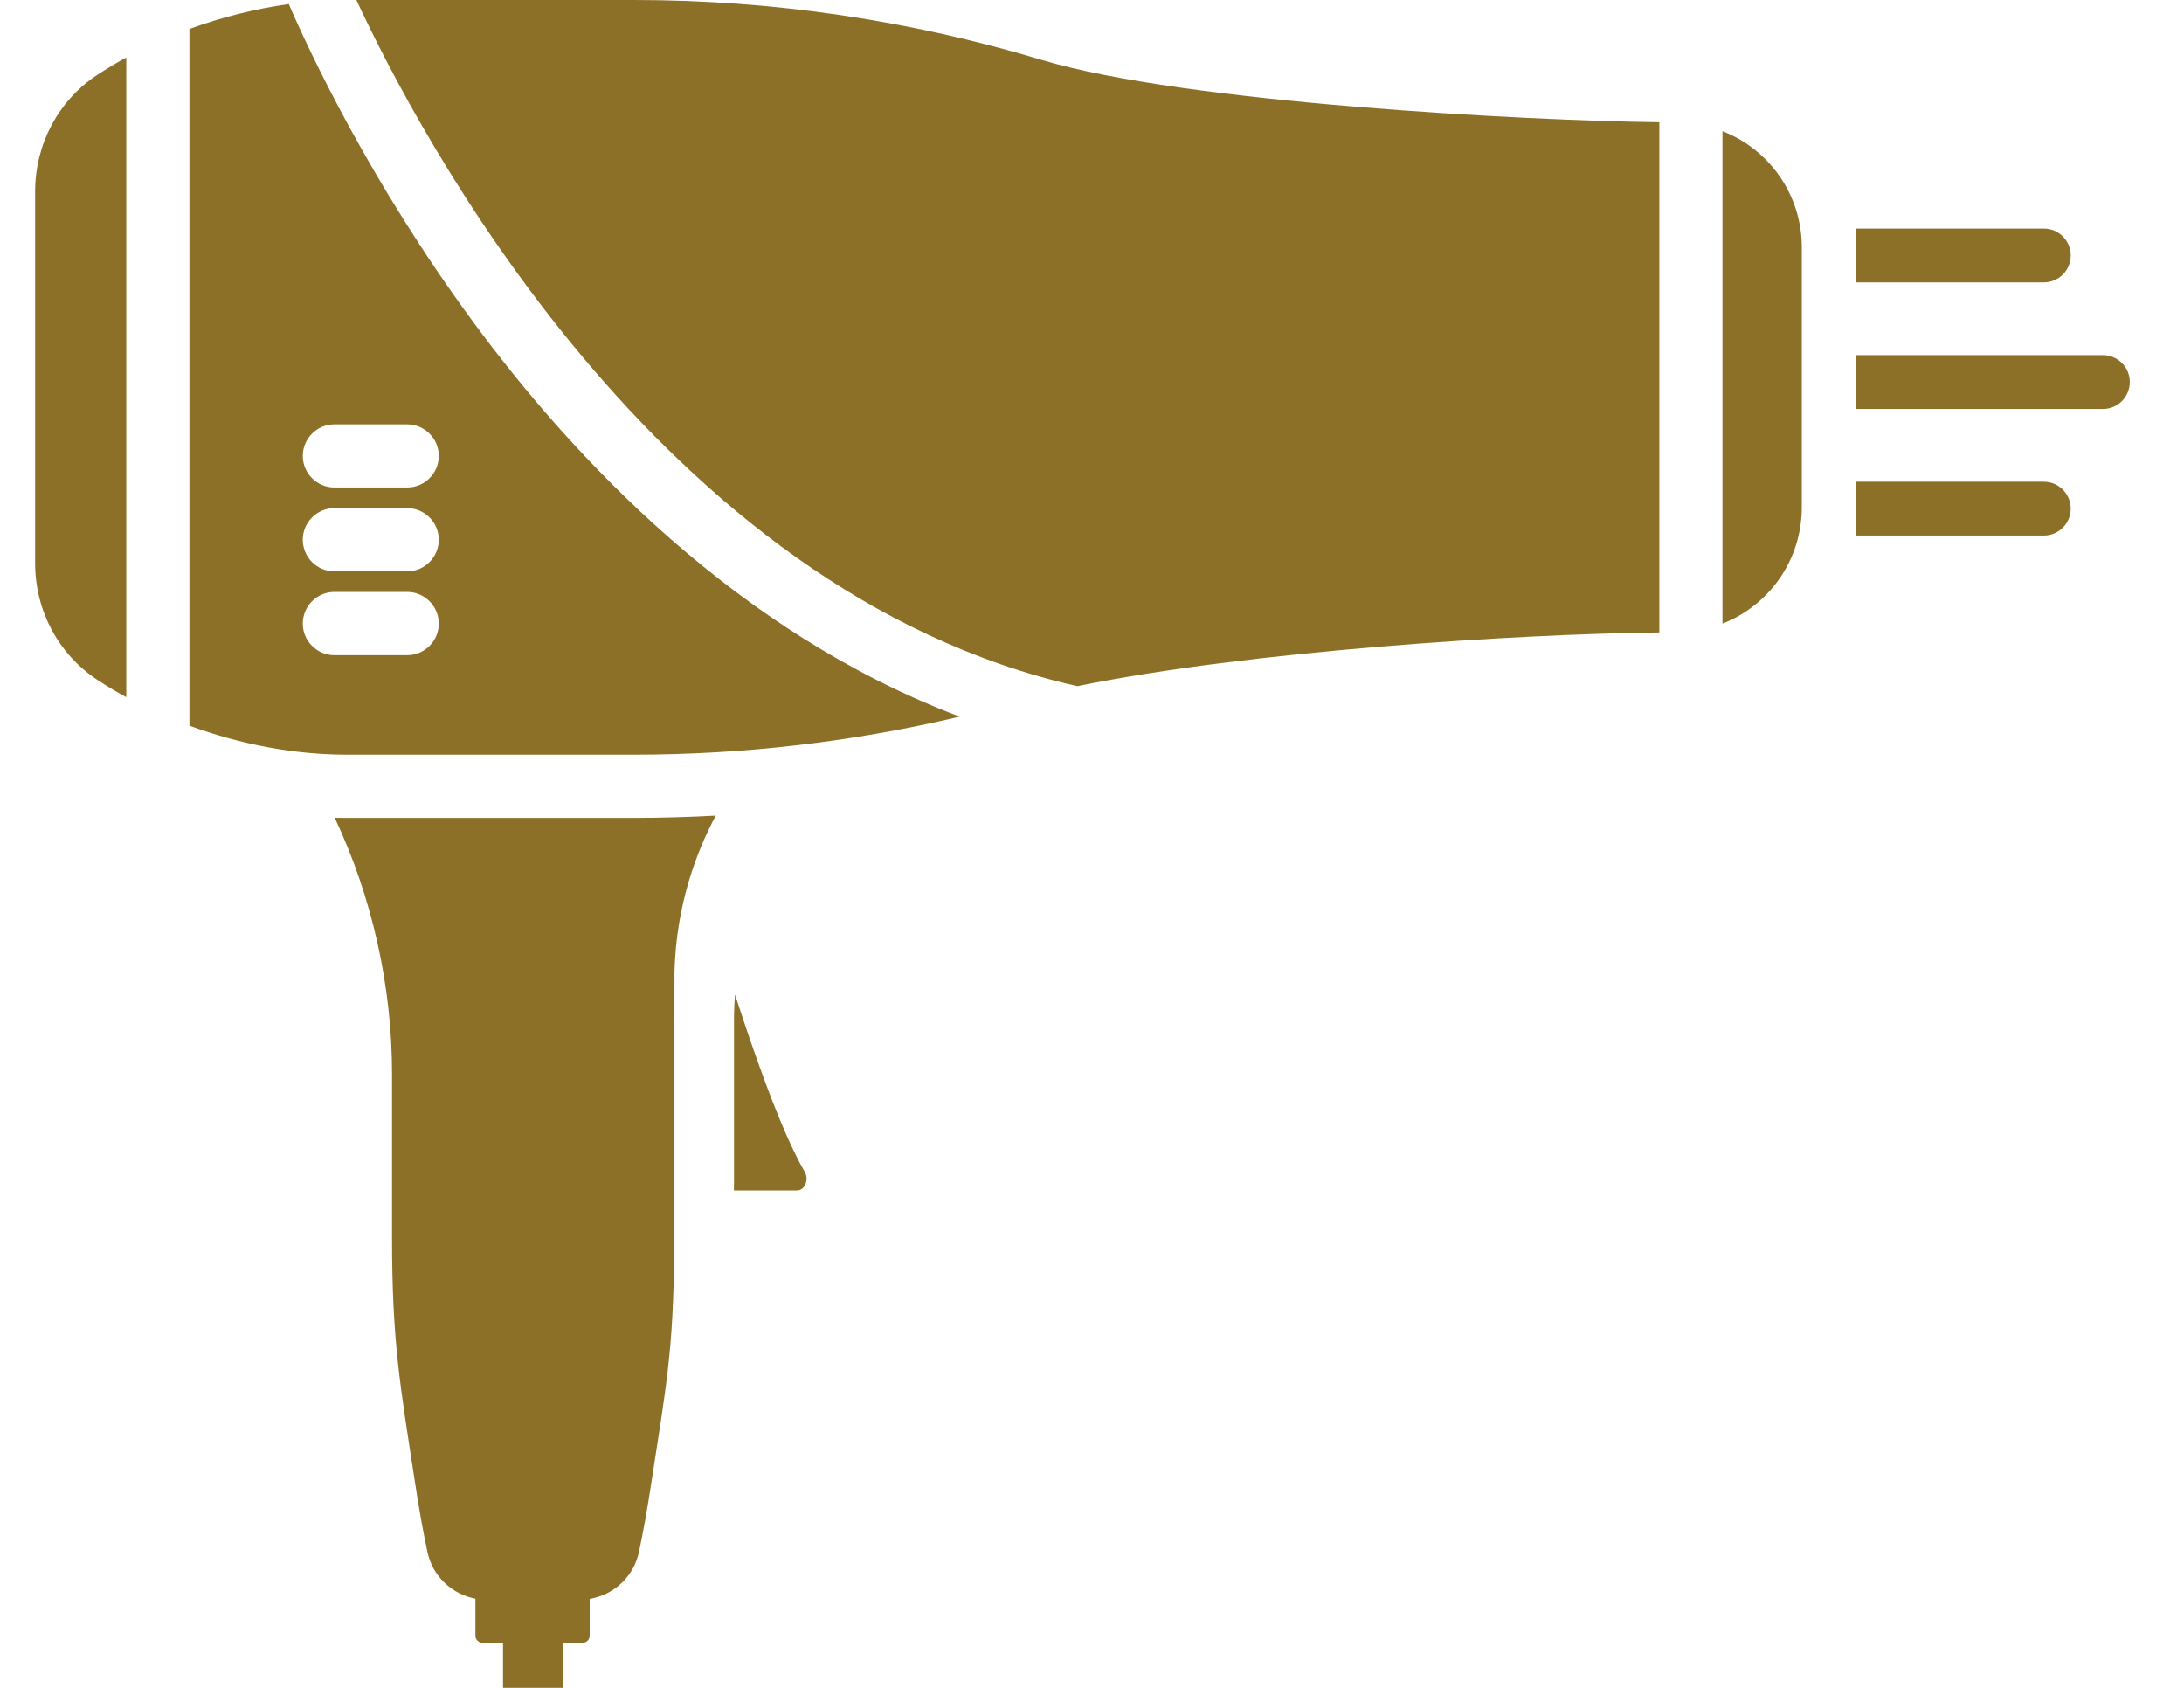 <svg width="22" height="17" viewBox="0 0 22 17" fill="none" xmlns="http://www.w3.org/2000/svg">
<path d="M4.769 3.246C3.731 1.835 3.118 0.525 2.909 0.041C2.575 0.088 2.233 0.173 1.908 0.292V7.309C2.431 7.501 2.975 7.601 3.49 7.601H6.386C7.488 7.601 8.59 7.473 9.667 7.218C7.422 6.371 5.774 4.612 4.769 3.246L4.769 3.246ZM4.102 6.599H3.368C3.193 6.599 3.05 6.456 3.05 6.281C3.05 6.105 3.193 5.962 3.368 5.962H4.102C4.277 5.962 4.42 6.105 4.42 6.281C4.42 6.456 4.277 6.599 4.102 6.599ZM4.102 5.755H3.368C3.193 5.755 3.05 5.612 3.05 5.436C3.05 5.261 3.193 5.118 3.368 5.118H4.102C4.277 5.118 4.42 5.261 4.42 5.436C4.42 5.612 4.277 5.755 4.102 5.755ZM4.102 4.91H3.368C3.193 4.91 3.05 4.767 3.05 4.592C3.05 4.417 3.193 4.274 3.368 4.274H4.102C4.277 4.274 4.42 4.417 4.42 4.592C4.42 4.767 4.277 4.91 4.102 4.91Z" fill="#8D7028"/>
<path d="M17.351 1.321V6.281C17.828 6.095 18.15 5.634 18.15 5.111V2.49C18.15 1.967 17.828 1.507 17.351 1.321V1.321Z" fill="#8D7028"/>
<path d="M3.49 8.238C3.452 8.238 3.412 8.238 3.372 8.237C3.75 9.042 3.949 9.93 3.949 10.818V12.463C3.949 13.496 4.027 13.936 4.179 14.922C4.225 15.225 4.268 15.456 4.306 15.633C4.358 15.876 4.552 16.057 4.789 16.102V16.475C4.789 16.513 4.82 16.545 4.859 16.545H5.067V17H5.675V16.545H5.871C5.909 16.545 5.94 16.513 5.94 16.475V16.104C6.184 16.064 6.383 15.88 6.436 15.633C6.474 15.456 6.517 15.225 6.563 14.922C6.707 13.984 6.784 13.6 6.79 12.628C6.792 12.571 6.792 12.517 6.792 12.463L6.794 9.801C6.796 9.703 6.803 9.604 6.813 9.504C6.861 9.054 6.997 8.613 7.21 8.215C6.931 8.23 6.655 8.238 6.386 8.238L3.49 8.238Z" fill="#8D7028"/>
<path d="M6.386 0H3.59C4.203 1.32 6.629 5.958 10.852 6.911C12.582 6.557 15.287 6.385 16.715 6.37V1.231C15.386 1.216 11.938 1.037 10.492 0.603C9.159 0.203 7.778 0 6.386 0L6.386 0Z" fill="#8D7028"/>
<path d="M0.354 1.929V5.673C0.354 6.15 0.588 6.589 0.98 6.847C1.072 6.908 1.169 6.966 1.272 7.022V0.579C1.169 0.635 1.072 0.694 0.98 0.754C0.588 1.012 0.354 1.451 0.354 1.929V1.929Z" fill="#8D7028"/>
<path d="M7.404 10.017C7.398 10.087 7.395 10.157 7.394 10.227C7.394 10.228 7.394 10.228 7.394 10.228C7.394 10.229 7.394 10.229 7.394 10.23C7.394 10.234 7.394 10.239 7.394 10.244V11.885C7.394 11.92 7.394 11.955 7.393 11.99H8.03C8.108 11.99 8.152 11.88 8.106 11.802C7.871 11.4 7.592 10.6 7.404 10.017L7.404 10.017Z" fill="#8D7028"/>
<path d="M20.859 2.573C20.859 2.423 20.738 2.302 20.588 2.302H18.693V2.844H20.588C20.738 2.844 20.859 2.723 20.859 2.573V2.573Z" fill="#8D7028"/>
<path d="M21.184 3.577H18.693V4.119H21.184C21.333 4.119 21.454 3.998 21.454 3.848C21.455 3.699 21.333 3.577 21.184 3.577L21.184 3.577Z" fill="#8D7028"/>
<path d="M20.588 4.852H18.693V5.394H20.588C20.738 5.394 20.859 5.273 20.859 5.123C20.859 4.974 20.738 4.852 20.588 4.852V4.852Z" fill="#8D7028"/>
</svg>
